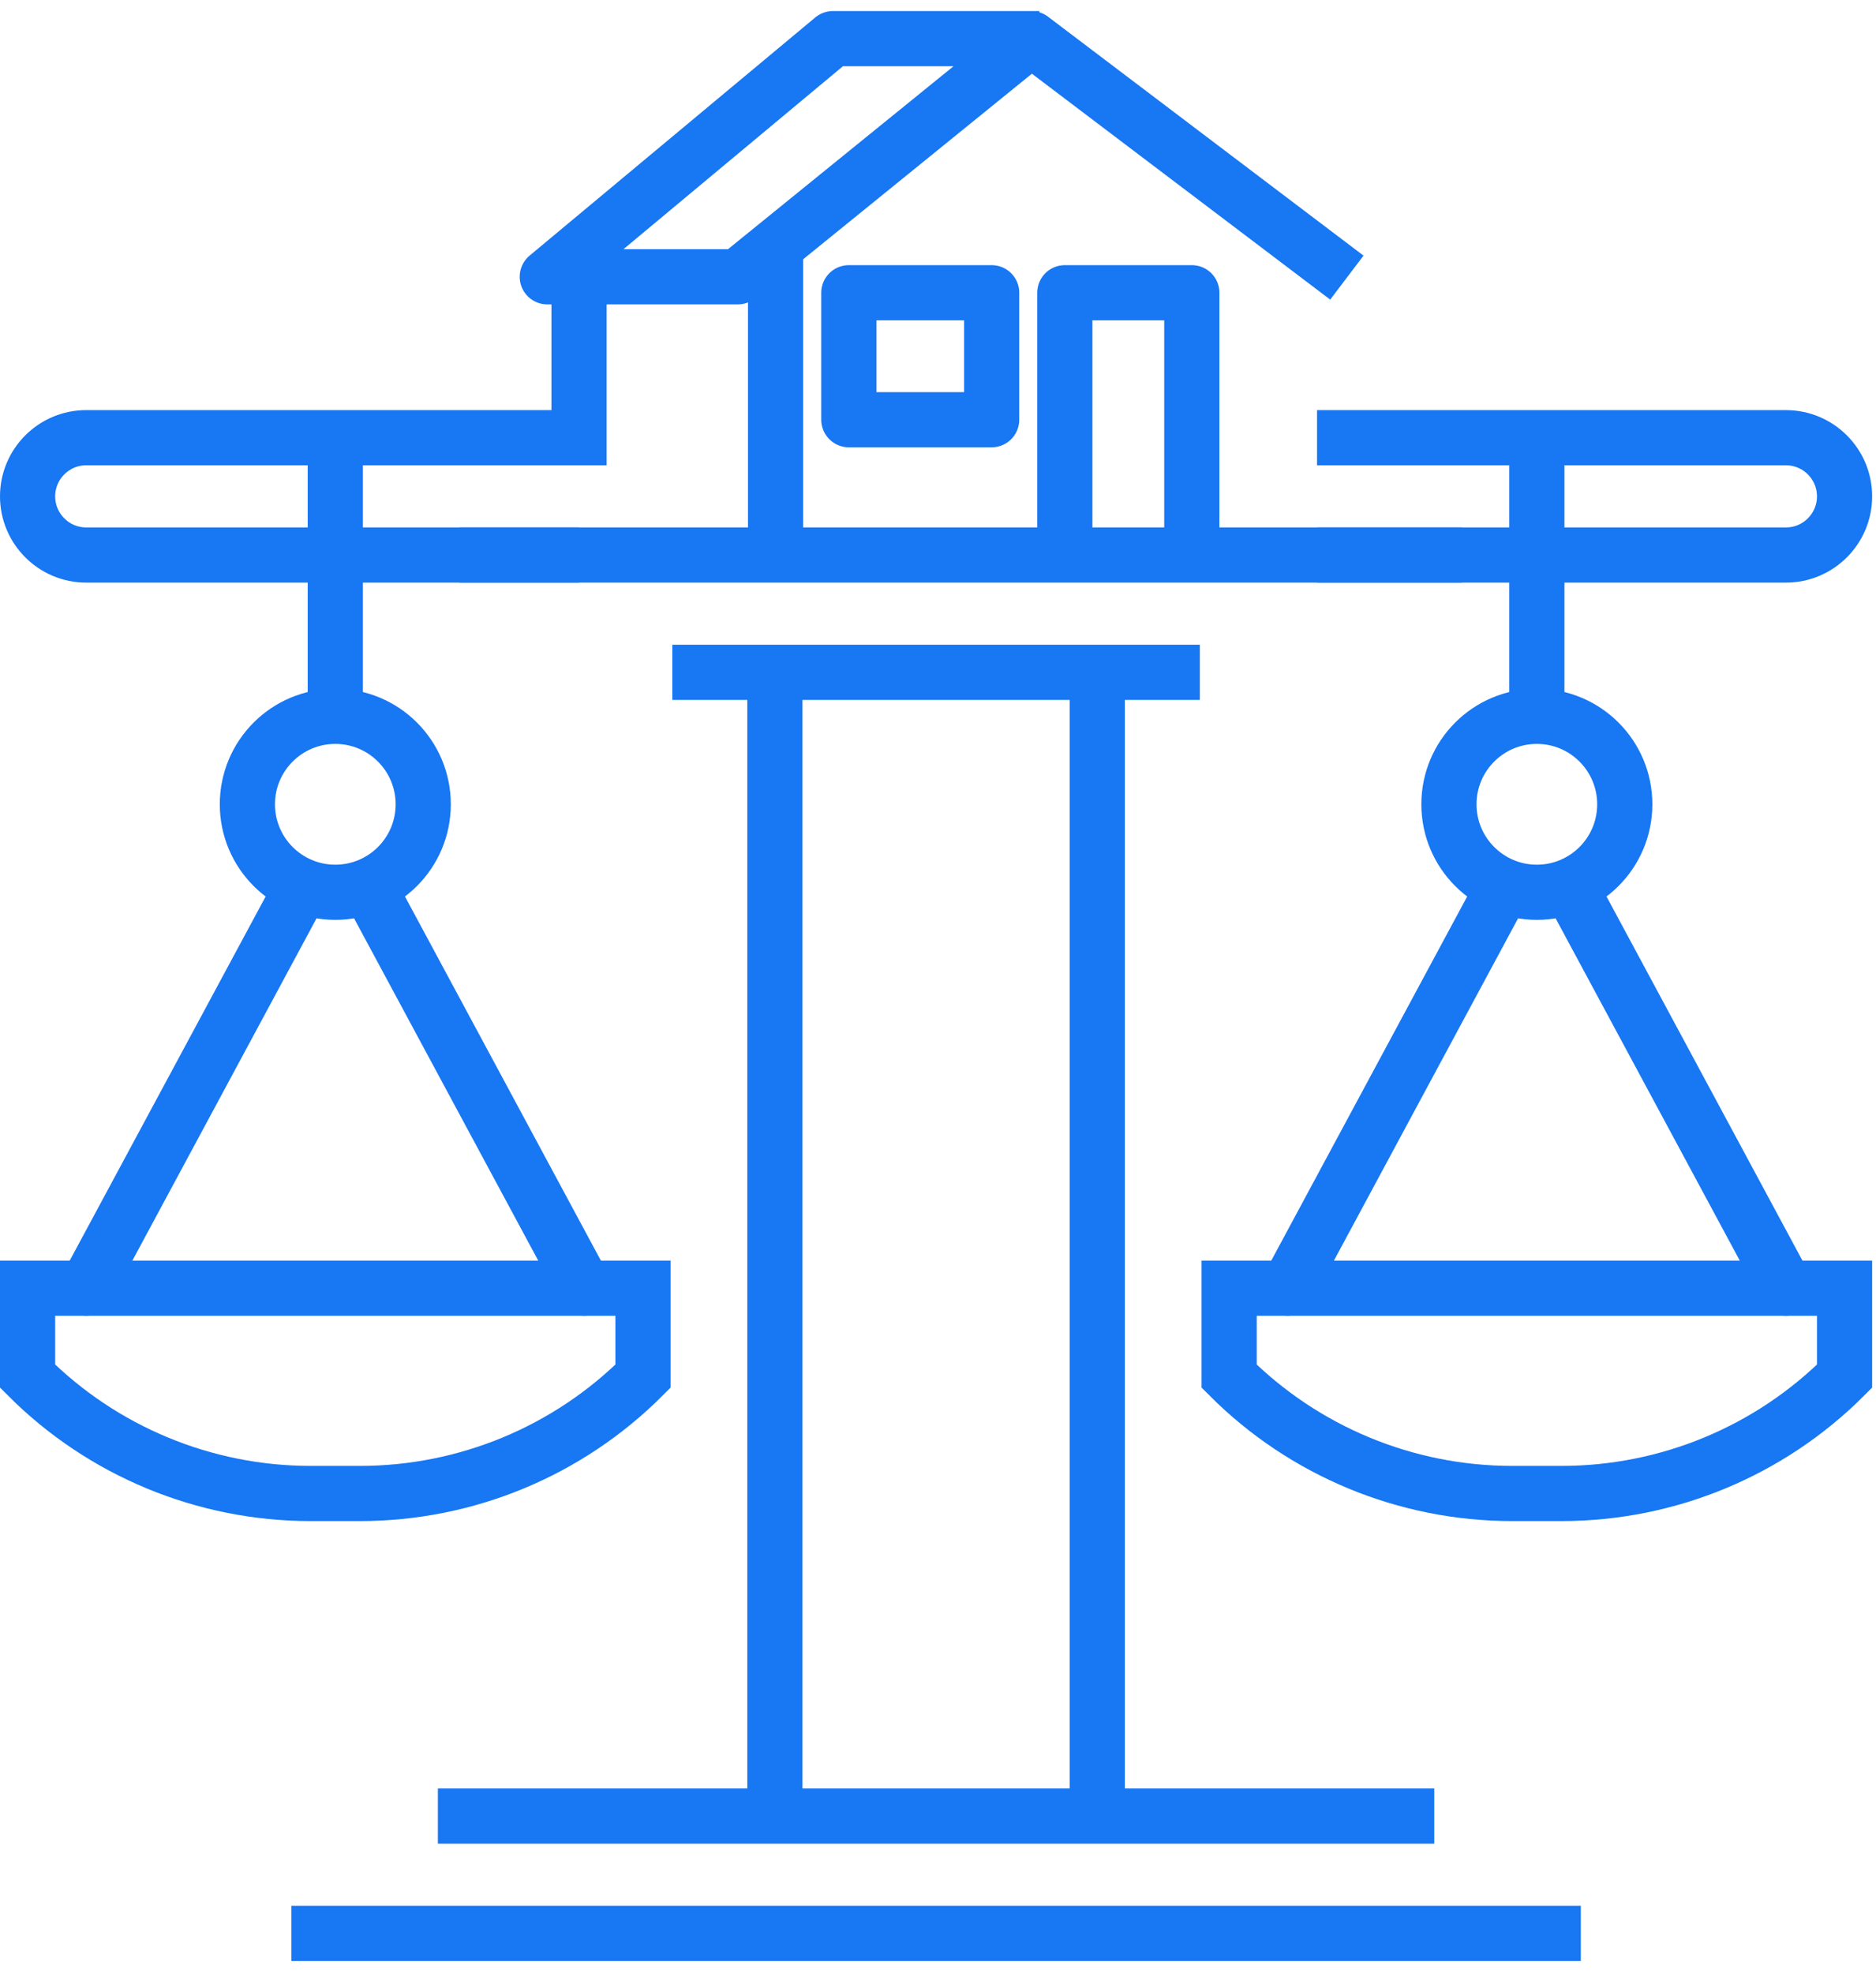 <svg width="136" height="143" viewBox="0 0 136 143" fill="none" xmlns="http://www.w3.org/2000/svg">
<path d="M21.121 140.147H114.6" stroke="#1877F2" stroke-width="4" stroke-miterlimit="10"/>
<path d="M103.977 131.643H31.743" stroke="#1877F2" stroke-width="4" stroke-miterlimit="10"/>
<path d="M41.977 40.232H6.249C3.905 40.232 2 38.325 2 35.98C2 33.635 3.905 31.728 6.249 31.728H40.242" stroke="#1877F2" stroke-width="4" stroke-miterlimit="10"/>
<path d="M24.307 64.679C27.828 64.679 30.681 61.824 30.681 58.301C30.681 54.779 27.828 51.924 24.307 51.924C20.787 51.924 17.934 54.779 17.934 58.301C17.934 61.824 20.787 64.679 24.307 64.679Z" stroke="#1877F2" stroke-width="4" stroke-miterlimit="10"/>
<path d="M24.308 52.987V31.728" stroke="#1877F2" stroke-width="4" stroke-miterlimit="10"/>
<path d="M2 93.378V99.755C7.439 105.198 14.818 108.259 22.516 108.259H26.099C33.797 108.259 41.176 105.198 46.615 99.755V93.378H2Z" stroke="#1877F2" stroke-width="4" stroke-miterlimit="10"/>
<path d="M27.494 65.742L42.366 93.378" stroke="#1877F2" stroke-width="4" stroke-miterlimit="10" stroke-linecap="round"/>
<path d="M6.249 93.378L21.121 65.742" stroke="#1877F2" stroke-width="4" stroke-miterlimit="10" stroke-linecap="round"/>
<path d="M56.175 48.735V131.643" stroke="#1877F2" stroke-width="4" stroke-miterlimit="10"/>
<path d="M79.545 48.735V131.643" stroke="#1877F2" stroke-width="4" stroke-miterlimit="10"/>
<path d="M95.479 40.232H129.472C131.816 40.232 133.721 38.326 133.721 35.98C133.721 33.635 131.816 31.729 129.472 31.729H95.479" stroke="#1877F2" stroke-width="4" stroke-miterlimit="10"/>
<path d="M111.413 64.679C114.933 64.679 117.787 61.824 117.787 58.302C117.787 54.779 114.933 51.924 111.413 51.924C107.893 51.924 105.04 54.779 105.04 58.302C105.04 61.824 107.893 64.679 111.413 64.679Z" stroke="#1877F2" stroke-width="4" stroke-miterlimit="10"/>
<path d="M111.413 52.987V31.729" stroke="#1877F2" stroke-width="4" stroke-miterlimit="10"/>
<path d="M133.721 93.378V99.756C128.282 105.198 120.903 108.259 113.205 108.259H109.622C101.924 108.259 94.544 105.198 89.106 99.756V93.378H133.721Z" stroke="#1877F2" stroke-width="4" stroke-miterlimit="10"/>
<path d="M108.226 65.742L93.355 93.378" stroke="#1877F2" stroke-width="4" stroke-miterlimit="10" stroke-linecap="round"/>
<path d="M129.472 93.378L114.6 65.742" stroke="#1877F2" stroke-width="4" stroke-miterlimit="10" stroke-linecap="round"/>
<path d="M48.74 48.735H86.981" stroke="#1877F2" stroke-width="4" stroke-miterlimit="10"/>
<path d="M33.301 40.232H105.989" stroke="#1877F2" stroke-width="4" stroke-miterlimit="10"/>
<path d="M96.046 18.916L74.765 2.802L53.484 20.064H39.675L60.382 2.802H73.349" stroke="#1877F2" stroke-width="4" stroke-linecap="square" stroke-linejoin="round"/>
<path d="M56.225 39.771V19.186" stroke="#1877F2" stroke-width="4" stroke-linecap="square" stroke-linejoin="round"/>
<path d="M71.89 21.22H61.536V30.424H71.89V21.22Z" stroke="#1877F2" stroke-width="4" stroke-linecap="square" stroke-linejoin="round"/>
<path d="M77.194 39.771V21.22H86.4V39.771" stroke="#1877F2" stroke-width="4" stroke-linecap="square" stroke-linejoin="round"/>
<path d="M41.977 20.064V31.728" stroke="#1877F2" stroke-width="4" stroke-linecap="square" stroke-linejoin="round"/>
</svg>
